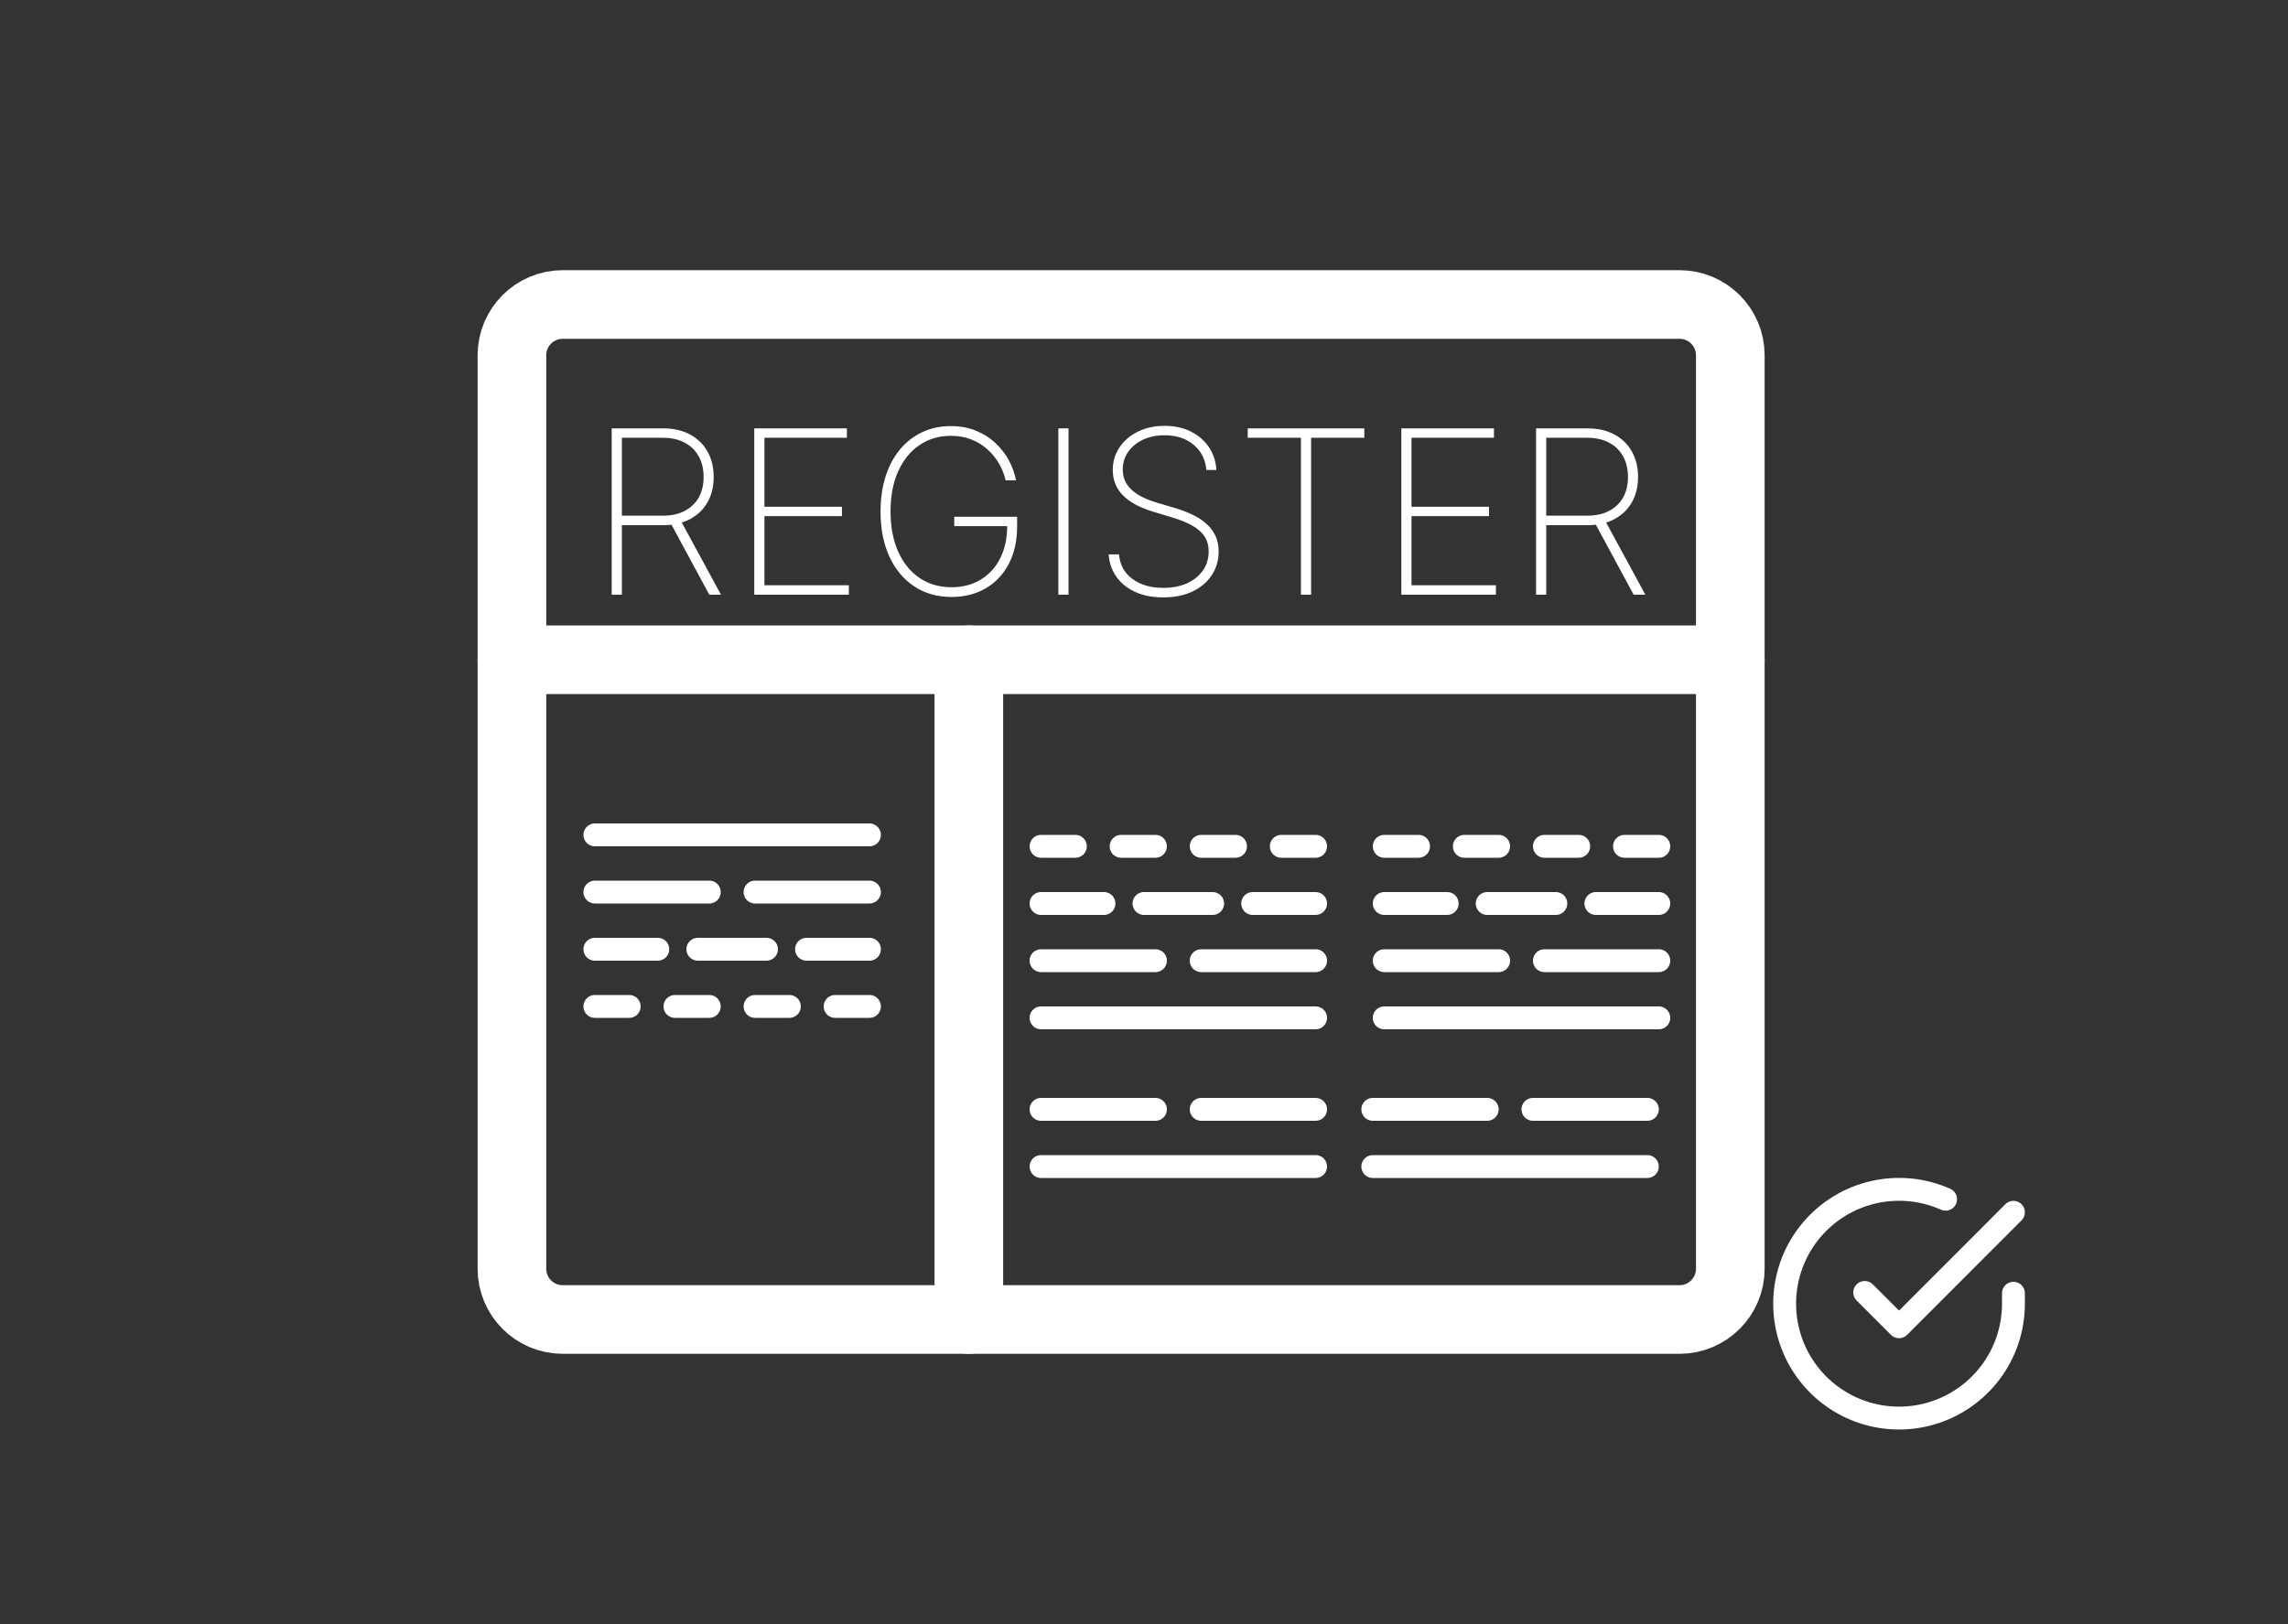 <svg width="200" height="142" viewBox="0 0 200 142" fill="none" xmlns="http://www.w3.org/2000/svg">
<rect x="0" y="0" width="200" height="142" fill="#333333" stroke="none"/>
<path d="M84.688 57.688V115.375" stroke="white" stroke-width="6" stroke-linecap="round" stroke-linejoin="round"/>
<path d="M44.75 57.688H151.25" stroke="white" stroke-width="6" stroke-linecap="round" stroke-linejoin="round"/>
<path d="M146.812 26.625H49.188C46.737 26.625 44.75 28.612 44.75 31.062V110.938C44.75 113.388 46.737 115.375 49.188 115.375H146.812C149.263 115.375 151.25 113.388 151.25 110.938V31.062C151.25 28.612 149.263 26.625 146.812 26.625Z" stroke="white" stroke-width="6" stroke-linecap="round" stroke-linejoin="round"/>
<path d="M52 78H62" stroke="white" stroke-width="2" stroke-linecap="round" stroke-linejoin="round"/>
<path d="M66 78H76" stroke="white" stroke-width="2" stroke-linecap="round" stroke-linejoin="round"/>
<path d="M52 83H57.5" stroke="white" stroke-width="2" stroke-linecap="round" stroke-linejoin="round"/>
<path d="M70.5 83H76" stroke="white" stroke-width="2" stroke-linecap="round" stroke-linejoin="round"/>
<path d="M61 83H67" stroke="white" stroke-width="2" stroke-linecap="round" stroke-linejoin="round"/>
<path d="M52 88H55" stroke="white" stroke-width="2" stroke-linecap="round" stroke-linejoin="round"/>
<path d="M59 88H62" stroke="white" stroke-width="2" stroke-linecap="round" stroke-linejoin="round"/>
<path d="M66 88H69" stroke="white" stroke-width="2" stroke-linecap="round" stroke-linejoin="round"/>
<path d="M73 88H76" stroke="white" stroke-width="2" stroke-linecap="round" stroke-linejoin="round"/>
<path d="M52 73H76" stroke="white" stroke-width="2" stroke-linecap="round" stroke-linejoin="round"/>
<path d="M91 84H101" stroke="white" stroke-width="2" stroke-linecap="round" stroke-linejoin="round"/>
<path d="M105 84H115" stroke="white" stroke-width="2" stroke-linecap="round" stroke-linejoin="round"/>
<path d="M91 79H96.5" stroke="white" stroke-width="2" stroke-linecap="round" stroke-linejoin="round"/>
<path d="M109.5 79H115" stroke="white" stroke-width="2" stroke-linecap="round" stroke-linejoin="round"/>
<path d="M100 79H106" stroke="white" stroke-width="2" stroke-linecap="round" stroke-linejoin="round"/>
<path d="M91 74H94" stroke="white" stroke-width="2" stroke-linecap="round" stroke-linejoin="round"/>
<path d="M98 74H101" stroke="white" stroke-width="2" stroke-linecap="round" stroke-linejoin="round"/>
<path d="M105 74H108" stroke="white" stroke-width="2" stroke-linecap="round" stroke-linejoin="round"/>
<path d="M112 74H115" stroke="white" stroke-width="2" stroke-linecap="round" stroke-linejoin="round"/>
<path d="M91 89H115" stroke="white" stroke-width="2" stroke-linecap="round" stroke-linejoin="round"/>
<path d="M121 84H131" stroke="white" stroke-width="2" stroke-linecap="round" stroke-linejoin="round"/>
<path d="M135 84H145" stroke="white" stroke-width="2" stroke-linecap="round" stroke-linejoin="round"/>
<path d="M121 79H126.5" stroke="white" stroke-width="2" stroke-linecap="round" stroke-linejoin="round"/>
<path d="M139.5 79H145" stroke="white" stroke-width="2" stroke-linecap="round" stroke-linejoin="round"/>
<path d="M130 79H136" stroke="white" stroke-width="2" stroke-linecap="round" stroke-linejoin="round"/>
<path d="M121 74H124" stroke="white" stroke-width="2" stroke-linecap="round" stroke-linejoin="round"/>
<path d="M128 74H131" stroke="white" stroke-width="2" stroke-linecap="round" stroke-linejoin="round"/>
<path d="M135 74H138" stroke="white" stroke-width="2" stroke-linecap="round" stroke-linejoin="round"/>
<path d="M142 74H145" stroke="white" stroke-width="2" stroke-linecap="round" stroke-linejoin="round"/>
<path d="M121 89H145" stroke="white" stroke-width="2" stroke-linecap="round" stroke-linejoin="round"/>
<path d="M91 97H101" stroke="white" stroke-width="2" stroke-linecap="round" stroke-linejoin="round"/>
<path d="M105 97H115" stroke="white" stroke-width="2" stroke-linecap="round" stroke-linejoin="round"/>
<path d="M91 102H115" stroke="white" stroke-width="2" stroke-linecap="round" stroke-linejoin="round"/>
<path d="M120 97H130" stroke="white" stroke-width="2" stroke-linecap="round" stroke-linejoin="round"/>
<path d="M134 97H144" stroke="white" stroke-width="2" stroke-linecap="round" stroke-linejoin="round"/>
<path d="M120 102H144" stroke="white" stroke-width="2" stroke-linecap="round" stroke-linejoin="round"/>
<path d="M53.471 52V37.455H57.953C58.871 37.455 59.662 37.635 60.325 37.994C60.988 38.354 61.497 38.854 61.852 39.493C62.207 40.127 62.385 40.866 62.385 41.709C62.385 42.542 62.207 43.276 61.852 43.91C61.497 44.54 60.988 45.033 60.325 45.388C59.667 45.743 58.879 45.92 57.96 45.92H53.947V45.09H57.939C58.687 45.09 59.326 44.95 59.856 44.67C60.387 44.391 60.794 44.001 61.078 43.499C61.362 42.992 61.504 42.395 61.504 41.709C61.504 41.017 61.362 40.416 61.078 39.905C60.794 39.389 60.384 38.989 59.849 38.705C59.319 38.42 58.68 38.278 57.932 38.278H54.359V52H53.471ZM59.444 45.409L63.024 52H62.001L58.443 45.409H59.444ZM65.932 52V37.455H74.029V38.278H66.82V44.308H73.596V45.132H66.82V51.176H74.199V52H65.932ZM87.901 42C87.793 41.508 87.608 41.032 87.347 40.572C87.087 40.108 86.753 39.692 86.346 39.322C85.944 38.948 85.47 38.653 84.926 38.435C84.386 38.217 83.78 38.108 83.107 38.108C82.08 38.108 81.168 38.378 80.373 38.918C79.582 39.453 78.962 40.217 78.512 41.212C78.067 42.201 77.845 43.373 77.845 44.727C77.845 46.067 78.067 47.234 78.512 48.229C78.957 49.223 79.58 49.992 80.38 50.537C81.185 51.077 82.12 51.347 83.186 51.347C84.137 51.347 84.98 51.126 85.714 50.686C86.453 50.246 87.028 49.616 87.44 48.797C87.852 47.978 88.053 46.998 88.043 45.856L88.356 46.006H83.413V45.182H88.91V46.006C88.91 47.289 88.664 48.394 88.171 49.322C87.684 50.246 87.007 50.956 86.14 51.453C85.278 51.95 84.293 52.199 83.186 52.199C81.936 52.199 80.844 51.889 79.911 51.269C78.979 50.648 78.254 49.779 77.738 48.662C77.227 47.54 76.971 46.228 76.971 44.727C76.971 43.6 77.118 42.578 77.411 41.659C77.705 40.74 78.124 39.955 78.668 39.301C79.213 38.643 79.862 38.139 80.615 37.788C81.367 37.433 82.198 37.256 83.107 37.256C83.931 37.256 84.672 37.393 85.33 37.668C85.989 37.938 86.557 38.302 87.035 38.761C87.518 39.216 87.909 39.725 88.207 40.288C88.505 40.847 88.706 41.418 88.811 42H87.901ZM93.402 37.455V52H92.514V37.455H93.402ZM105.453 41.091C105.377 40.187 105.008 39.455 104.345 38.896C103.687 38.338 102.835 38.058 101.788 38.058C101.083 38.058 100.455 38.188 99.906 38.449C99.357 38.709 98.926 39.064 98.614 39.514C98.301 39.964 98.145 40.48 98.145 41.062C98.145 41.437 98.216 41.775 98.358 42.078C98.505 42.376 98.71 42.644 98.976 42.881C99.241 43.113 99.556 43.316 99.92 43.492C100.285 43.667 100.687 43.821 101.128 43.953L102.719 44.422C103.263 44.588 103.765 44.779 104.224 44.997C104.688 45.215 105.091 45.475 105.432 45.778C105.777 46.077 106.045 46.427 106.234 46.83C106.428 47.232 106.525 47.696 106.525 48.222C106.525 48.989 106.327 49.675 105.929 50.281C105.536 50.887 104.975 51.365 104.246 51.716C103.521 52.062 102.666 52.234 101.682 52.234C100.744 52.234 99.927 52.076 99.231 51.758C98.54 51.441 97.993 51.001 97.591 50.438C97.188 49.869 96.961 49.216 96.909 48.477H97.818C97.865 49.079 98.057 49.599 98.393 50.04C98.734 50.475 99.186 50.812 99.75 51.048C100.313 51.285 100.957 51.403 101.682 51.403C102.463 51.403 103.152 51.271 103.748 51.006C104.345 50.736 104.811 50.362 105.148 49.883C105.484 49.405 105.652 48.849 105.652 48.215C105.652 47.703 105.531 47.265 105.29 46.901C105.048 46.536 104.691 46.221 104.217 45.956C103.748 45.691 103.166 45.454 102.47 45.246L100.773 44.734C99.636 44.389 98.767 43.918 98.166 43.321C97.569 42.724 97.271 41.981 97.271 41.091C97.271 40.343 97.47 39.68 97.868 39.102C98.265 38.52 98.805 38.063 99.487 37.731C100.174 37.4 100.948 37.234 101.809 37.234C102.676 37.234 103.441 37.403 104.104 37.739C104.766 38.07 105.292 38.527 105.68 39.109C106.068 39.687 106.284 40.347 106.327 41.091H105.453ZM109.068 38.278V37.455H119.26V38.278H114.608V52H113.72V38.278H109.068ZM122.495 52V37.455H130.591V38.278H123.383V44.308H130.158V45.132H123.383V51.176H130.762V52H122.495ZM134.272 52V37.455H138.754C139.672 37.455 140.463 37.635 141.126 37.994C141.789 38.354 142.298 38.854 142.653 39.493C143.008 40.127 143.186 40.866 143.186 41.709C143.186 42.542 143.008 43.276 142.653 43.91C142.298 44.54 141.789 45.033 141.126 45.388C140.468 45.743 139.679 45.92 138.761 45.92H134.748V45.09H138.74C139.488 45.09 140.127 44.95 140.657 44.67C141.187 44.391 141.595 44.001 141.879 43.499C142.163 42.992 142.305 42.395 142.305 41.709C142.305 41.017 142.163 40.416 141.879 39.905C141.595 39.389 141.185 38.989 140.65 38.705C140.12 38.42 139.481 38.278 138.732 38.278H135.16V52H134.272ZM140.245 45.409L143.825 52H142.802L139.244 45.409H140.245Z" fill="white"/>
<path d="M176 113.08V114C175.999 116.156 175.301 118.255 174.009 119.982C172.718 121.709 170.903 122.972 168.835 123.584C166.767 124.195 164.557 124.122 162.534 123.375C160.512 122.627 158.785 121.246 157.611 119.437C156.437 117.628 155.88 115.488 156.022 113.336C156.164 111.185 156.997 109.136 158.398 107.497C159.799 105.858 161.693 104.715 163.796 104.24C165.9 103.765 168.1 103.982 170.07 104.86" stroke="white" stroke-width="2" stroke-linecap="round" stroke-linejoin="round"/>
<path d="M176 106L166 116.01L163 113.01" stroke="white" stroke-width="2" stroke-linecap="round" stroke-linejoin="round"/>
</svg>
